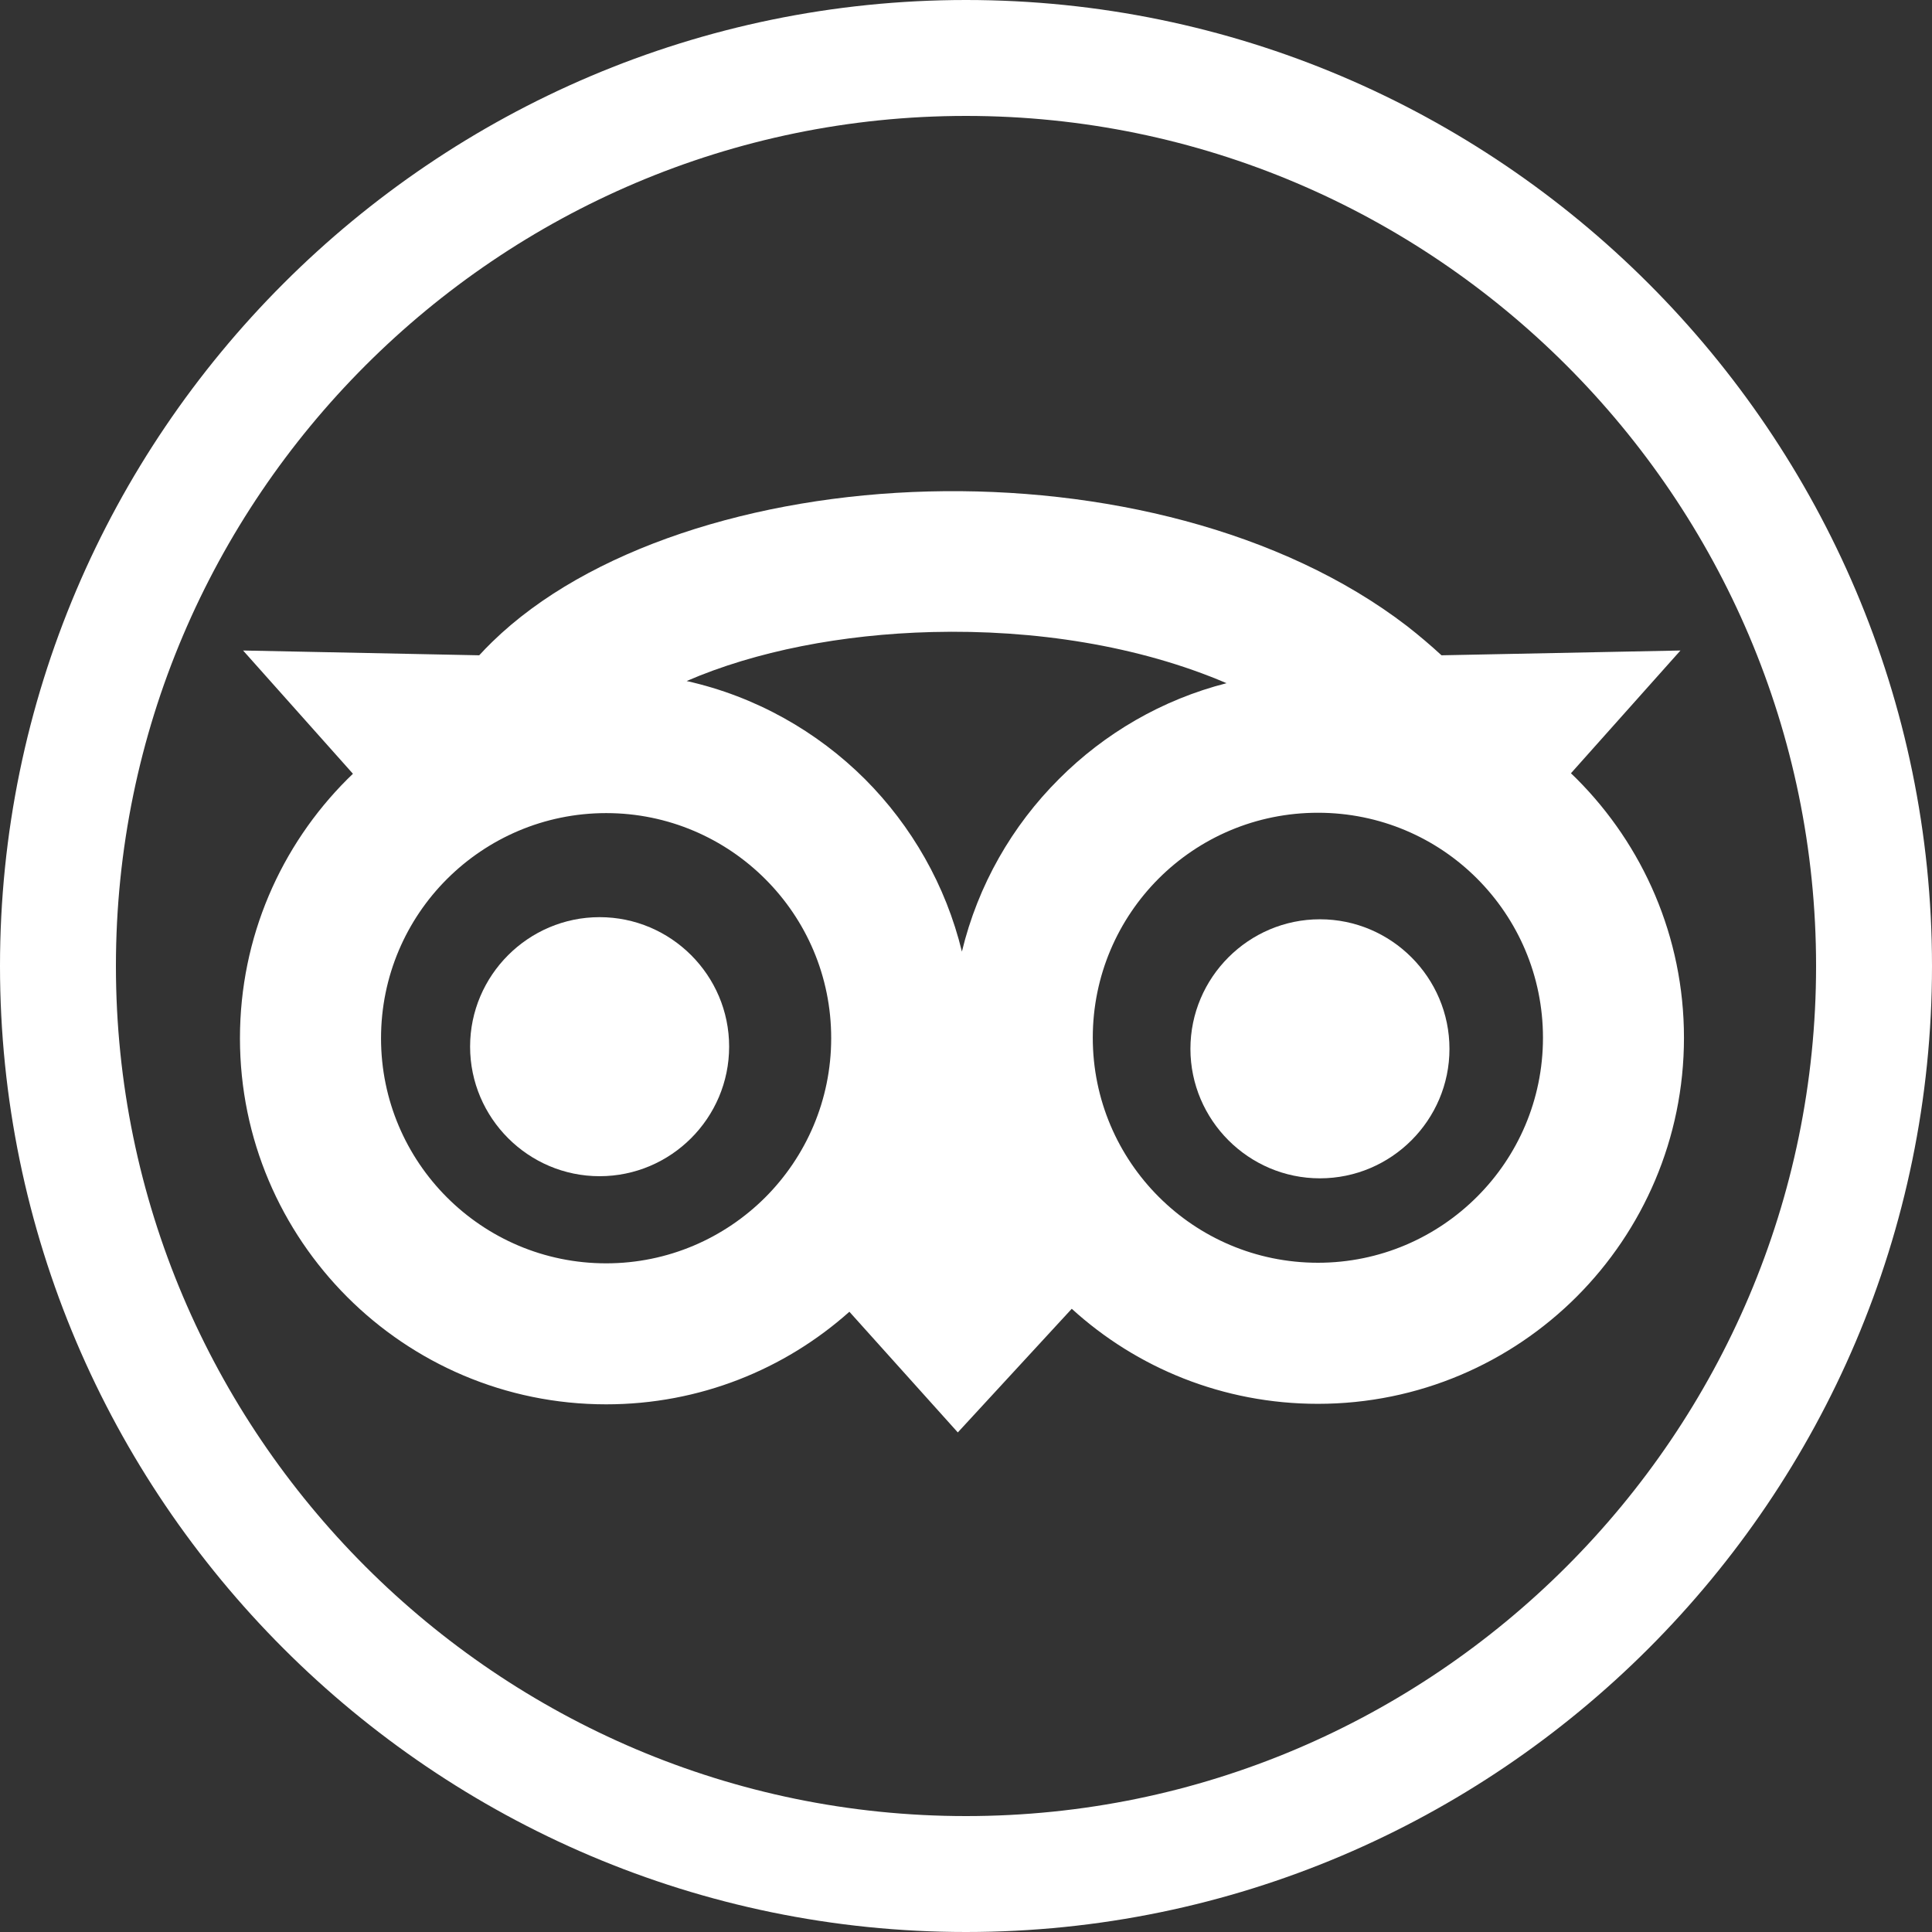 <svg width="50" height="50" viewBox="0 0 50 50" fill="none" xmlns="http://www.w3.org/2000/svg">
<rect x="0" y="0" width="50" height="50" fill="#333333" stroke="none"/>
<path d="M48.5 25C48.5 37.94 37.941 48.5 25 48.5C12.059 48.5 1.5 37.94 1.5 25C1.5 12.06 12.059 1.5 25 1.5C37.941 1.5 48.5 12.06 48.5 25Z" stroke="white" stroke-width="3"/>
<path d="M40.656 20.012C40.706 20.062 40.757 20.108 40.806 20.158C42.518 21.874 43.581 24.242 43.581 26.857C43.581 29.471 42.518 31.841 40.806 33.556C39.09 35.272 36.722 36.331 34.107 36.331C31.652 36.331 29.416 35.401 27.737 33.871L24.788 37.071L21.982 33.948C20.308 35.441 18.103 36.344 15.688 36.344C13.069 36.344 10.7 35.28 8.989 33.569C7.273 31.852 6.21 29.484 6.21 26.87C6.21 24.25 7.273 21.882 8.989 20.166C9.035 20.119 9.085 20.07 9.134 20.025L6.291 16.835L12.402 16.959C12.512 16.84 12.62 16.727 12.74 16.611C15.21 14.202 19.545 12.833 24.035 12.719C28.471 12.605 33.153 13.7 36.412 16.201C36.722 16.443 37.019 16.695 37.306 16.959L43.49 16.835L40.656 20.012ZM17.77 17.625C19.55 18.022 21.143 18.925 22.388 20.167C23.593 21.376 24.477 22.91 24.894 24.627C25.309 22.905 26.195 21.368 27.408 20.159C28.586 18.978 30.078 18.105 31.743 17.681C29.475 16.709 26.765 16.289 24.121 16.357C21.791 16.416 19.554 16.853 17.77 17.625ZM19.805 22.75C18.752 21.697 17.296 21.043 15.688 21.043C14.078 21.043 12.622 21.697 11.567 22.75C10.513 23.803 9.861 25.261 9.861 26.871C9.861 28.477 10.513 29.934 11.567 30.988C12.62 32.041 14.076 32.695 15.688 32.695C17.294 32.695 18.75 32.041 19.805 30.988C20.858 29.934 21.511 28.477 21.511 26.871C21.513 25.259 20.86 23.803 19.805 22.75ZM38.225 22.736C37.172 21.682 35.716 21.034 34.109 21.034C32.498 21.034 31.042 21.682 29.987 22.736C28.934 23.789 28.281 25.246 28.281 26.857C28.281 28.463 28.934 29.92 29.987 30.973C31.041 32.027 32.496 32.68 34.109 32.68C35.715 32.68 37.17 32.027 38.225 30.973C39.281 29.92 39.932 28.463 39.932 26.857C39.932 25.246 39.279 23.791 38.225 22.736Z" fill="white"/>
<path fill-rule="evenodd" clip-rule="evenodd" d="M15.517 30.44C17.365 30.44 18.87 28.934 18.87 27.086C18.87 25.241 17.365 23.736 15.517 23.736C13.673 23.736 12.166 25.243 12.166 27.086C12.166 28.934 13.673 30.44 15.517 30.44Z" fill="white"/>
<path fill-rule="evenodd" clip-rule="evenodd" d="M34.159 30.495C36.007 30.495 37.512 28.988 37.512 27.145C37.512 25.298 36.007 23.791 34.159 23.791C32.315 23.791 30.808 25.298 30.808 27.145C30.81 28.988 32.315 30.495 34.159 30.495Z" fill="white"/>
</svg>
